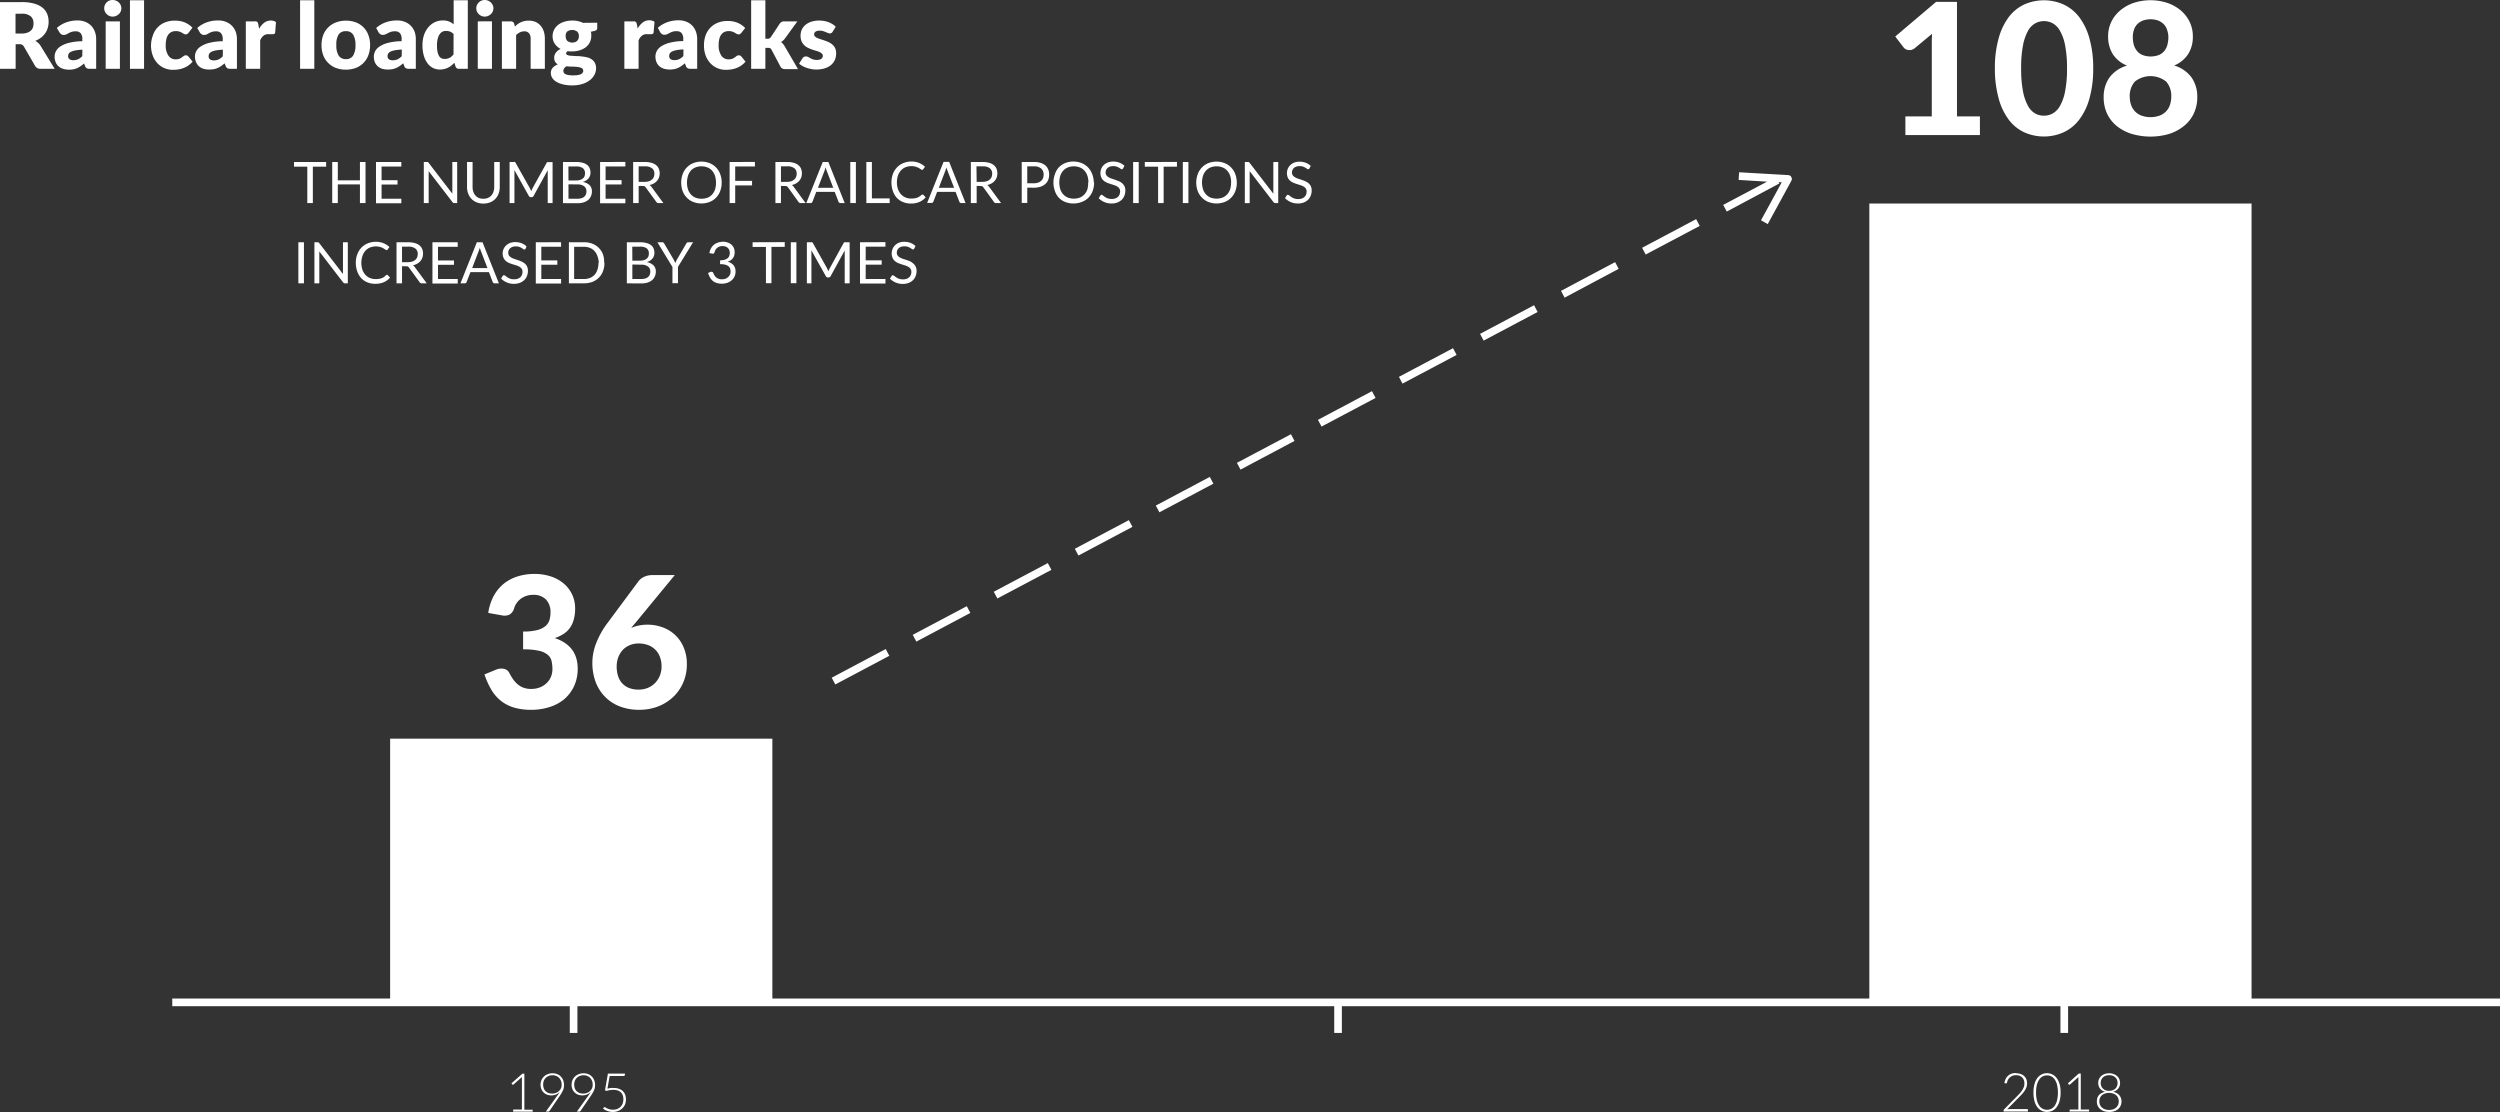 <svg xmlns="http://www.w3.org/2000/svg" width="654.07" viewBox="0 0 654.07 290.96">
	<rect x="0" y="0" width="654.07" height="290.96" fill="#333333" stroke="none"/>
	<path fill="#fff" d="M134.27,290.29h2.27v-8.5l-2.18,1.94a.24.24,0,0,1-.2.06.28.28,0,0,1-.15-.08l-.2-.28,2.86-2.53h.52v9.43h2.17v.52h-5.11Zm13.08-7.65a2.83,2.83,0,0,0-1.56-1.62,3.5,3.5,0,0,0-2.47,0,3.05,3.05,0,0,0-1,.62,2.85,2.85,0,0,0-.66.95,3,3,0,0,0-.24,1.18,3.09,3.09,0,0,0,.21,1.16,2.59,2.59,0,0,0,1.48,1.46,3.24,3.24,0,0,0,2.37-.05,2.82,2.82,0,0,0,1-.71c-.1.17-.21.34-.33.52l-.4.57-2.94,4.1h.61a.39.39,0,0,0,.34-.16l2.6-3.81c.19-.28.36-.54.51-.79a5,5,0,0,0,.38-.72,2.9,2.9,0,0,0,.24-.7A3.68,3.68,0,0,0,147.35,282.64Zm-.41,1.13a2.31,2.31,0,0,1-.13.86,2.28,2.28,0,0,1-.49.74,2.24,2.24,0,0,1-.79.53,2.57,2.57,0,0,1-1.06.21,3.08,3.08,0,0,1-1-.16,2.34,2.34,0,0,1-.73-.47,2,2,0,0,1-.47-.74,2.83,2.83,0,0,1-.16-1,2.46,2.46,0,0,1,.18-1,2.4,2.4,0,0,1,.5-.75,2.33,2.33,0,0,1,.79-.49,2.46,2.46,0,0,1,1-.18,2.35,2.35,0,0,1,.94.18,2.1,2.1,0,0,1,.75.5,2.3,2.3,0,0,1,.49.77,2.46,2.46,0,0,1,.18,1Zm8.53-1.13a2.83,2.83,0,0,0-1.56-1.62,3.5,3.5,0,0,0-2.47,0,3.05,3.05,0,0,0-1,.62,2.85,2.85,0,0,0-.66.95,3,3,0,0,0-.24,1.18,3.09,3.09,0,0,0,.21,1.16,2.59,2.59,0,0,0,1.48,1.46,3.24,3.24,0,0,0,2.37-.05,2.73,2.73,0,0,0,1-.71c-.1.17-.21.34-.33.52l-.4.57-2.94,4.1h.61a.39.39,0,0,0,.34-.16l2.6-3.81c.19-.28.36-.54.51-.79a5,5,0,0,0,.38-.72,2.9,2.9,0,0,0,.24-.7A3.68,3.68,0,0,0,155.47,282.64Zm-.41,1.13a2.31,2.31,0,0,1-.13.86,2.28,2.28,0,0,1-.49.74,2.24,2.24,0,0,1-.79.53,2.57,2.57,0,0,1-1.06.21,3.08,3.08,0,0,1-1-.16,2.34,2.34,0,0,1-.73-.47,2,2,0,0,1-.47-.74,2.83,2.83,0,0,1-.16-1,2.46,2.46,0,0,1,.18-1,2.4,2.4,0,0,1,.5-.75,2.33,2.33,0,0,1,.79-.49,2.46,2.46,0,0,1,1-.18,2.35,2.35,0,0,1,.94.18,2.1,2.1,0,0,1,.75.5,2.3,2.3,0,0,1,.49.77,2.46,2.46,0,0,1,.18,1Zm8.43-2.58a.33.33,0,0,1-.09.23.41.41,0,0,1-.3.1h-3.59l-.59,3.3a8.74,8.74,0,0,1,.89-.17,7.16,7.16,0,0,1,.8,0,3.73,3.73,0,0,1,1.36.22,2.59,2.59,0,0,1,1,.62,2.33,2.33,0,0,1,.6.94,3.73,3.73,0,0,1-.07,2.59,3.09,3.09,0,0,1-.74,1,3.42,3.42,0,0,1-1.09.67,3.94,3.94,0,0,1-1.32.23,4.11,4.11,0,0,1-.78-.07,5.6,5.6,0,0,1-.7-.2,4.78,4.78,0,0,1-.61-.28,4.07,4.07,0,0,1-.48-.33l.2-.28a.2.2,0,0,1,.2-.1.52.52,0,0,1,.26.1,3.75,3.75,0,0,0,.44.24,4.88,4.88,0,0,0,.64.23,3.55,3.55,0,0,0,.86.1,3.25,3.25,0,0,0,1.07-.18,2.66,2.66,0,0,0,.86-.54,2.27,2.27,0,0,0,.57-.86,3.11,3.11,0,0,0,.21-1.17,2.83,2.83,0,0,0-.16-1,2.11,2.11,0,0,0-.47-.77,2.18,2.18,0,0,0-.81-.49,3.17,3.17,0,0,0-1.14-.18,6.07,6.07,0,0,0-.85.06,6.17,6.17,0,0,0-.95.2l-.43-.13.77-4.39h4.46Zm364-.4a3.59,3.59,0,0,1,1.08.17,2.24,2.24,0,0,1,.91.49,2.19,2.19,0,0,1,.63.84,2.78,2.78,0,0,1,.23,1.17,3.09,3.09,0,0,1-.17,1,4.21,4.21,0,0,1-.47.92,6.94,6.94,0,0,1-.68.86l-.81.85-3.1,3.16a2.33,2.33,0,0,1,.46-.08h4.76a.2.2,0,0,1,.18.06.28.28,0,0,1,.06.18v.39H524.2v-.24a.43.43,0,0,1,0-.16.64.64,0,0,1,.1-.13l3.38-3.43c.28-.28.54-.56.78-.82a7.9,7.9,0,0,0,.62-.81,4.27,4.27,0,0,0,.41-.83,2.8,2.8,0,0,0,.15-.91,2.37,2.37,0,0,0-.19-1,1.76,1.76,0,0,0-.48-.66,1.94,1.94,0,0,0-.7-.39,2.92,2.92,0,0,0-.83-.12,2.54,2.54,0,0,0-.86.14,2.44,2.44,0,0,0-.7.4,2.27,2.27,0,0,0-.5.61,2.38,2.38,0,0,0-.28.77.39.39,0,0,1-.13.21.41.41,0,0,1-.22,0l-.34-.06a3.38,3.38,0,0,1,.35-1.13,2.79,2.79,0,0,1,.65-.84,2.75,2.75,0,0,1,.93-.52,3.55,3.55,0,0,1,1.17-.14Zm11.34,2.81a4.84,4.84,0,0,0-.77-1.58,3.15,3.15,0,0,0-3.89-.93,3.28,3.28,0,0,0-1.13.93,4.82,4.82,0,0,0-.76,1.58,8.51,8.51,0,0,0-.27,2.25,8.63,8.63,0,0,0,.27,2.26,4.86,4.86,0,0,0,.76,1.57,3.19,3.19,0,0,0,1.13.93,3.32,3.32,0,0,0,2.76,0,2.92,2.92,0,0,0,1.13-.93,4.89,4.89,0,0,0,.77-1.57,8.24,8.24,0,0,0,.28-2.26A8.12,8.12,0,0,0,538.85,283.6Zm-.66,4.31a4.48,4.48,0,0,1-.61,1.4,2.57,2.57,0,0,1-.91.79,2.6,2.6,0,0,1-1.1.25,2.56,2.56,0,0,1-1.09-.25,2.48,2.48,0,0,1-.91-.79,4.53,4.53,0,0,1-.63-1.4,8.45,8.45,0,0,1-.23-2.06,8.35,8.35,0,0,1,.23-2.06,4.38,4.38,0,0,1,.63-1.39,2.34,2.34,0,0,1,.91-.8,2.42,2.42,0,0,1,1.09-.25,2.46,2.46,0,0,1,1.1.25,2.5,2.5,0,0,1,.91.8,4.33,4.33,0,0,1,.61,1.39,9,9,0,0,1,0,4.12Zm3.32,2.38h2.27v-8.5l-2.18,1.94a.24.24,0,0,1-.2.06.28.28,0,0,1-.15-.08l-.21-.28,2.85-2.57h.52v9.43h2.17v.52h-5.11Zm13.38-3.06a2.21,2.21,0,0,0-.45-.75,2.32,2.32,0,0,0-.69-.52,4,4,0,0,0-.87-.32,2.78,2.78,0,0,0,.77-.34,2,2,0,0,0,.57-.52,2.32,2.32,0,0,0,.35-.66,2.59,2.59,0,0,0-.08-1.78,2.17,2.17,0,0,0-.57-.8A2.71,2.71,0,0,0,553,281a3.19,3.19,0,0,0-1.18-.2,3.29,3.29,0,0,0-1.2.2,2.67,2.67,0,0,0-.9.54,2.39,2.39,0,0,0-.57.8,2.59,2.59,0,0,0-.08,1.78,2.32,2.32,0,0,0,.35.66,2.14,2.14,0,0,0,.56.52,2.78,2.78,0,0,0,.77.34,4,4,0,0,0-.87.32,2.47,2.47,0,0,0-.68.48,2.21,2.21,0,0,0-.45.75,2.82,2.82,0,0,0-.15,1,2.6,2.6,0,0,0,.23,1.13,2.34,2.34,0,0,0,.67.86,3.15,3.15,0,0,0,1,.55,4.47,4.47,0,0,0,1.31.19v0a4.28,4.28,0,0,0,1.33-.19,3,3,0,0,0,1-.55,2.51,2.51,0,0,0,.66-.86,2.61,2.61,0,0,0,.24-1.13A2.83,2.83,0,0,0,554.89,287.23Zm-4.73-2.47a1.92,1.92,0,0,1-.41-.67,2.54,2.54,0,0,1-.13-.77,2.13,2.13,0,0,1,.15-.79,1.85,1.85,0,0,1,.43-.64,2,2,0,0,1,.7-.43,2.51,2.51,0,0,1,.94-.15,2.45,2.45,0,0,1,.93.15,1.91,1.91,0,0,1,.69.43,1.72,1.72,0,0,1,.43.64,2.13,2.13,0,0,1,.15.79,2.27,2.27,0,0,1-.13.77,1.76,1.76,0,0,1-.4.67,2.14,2.14,0,0,1-.69.46,2.63,2.63,0,0,1-1,.17,2.68,2.68,0,0,1-1-.17A2.14,2.14,0,0,1,550.16,284.76Zm4,4.33a2.06,2.06,0,0,1-.52.69,2.18,2.18,0,0,1-.8.45,3.08,3.08,0,0,1-1,.16,3.23,3.23,0,0,1-1.07-.16,2.18,2.18,0,0,1-.8-.45,2.06,2.06,0,0,1-.52-.69,2.38,2.38,0,0,1-.18-.91,2.22,2.22,0,0,1,.24-1.08,2.06,2.06,0,0,1,.61-.7,2.5,2.5,0,0,1,.82-.36,3.19,3.19,0,0,1,.87-.11,3.12,3.12,0,0,1,.86.11,2.31,2.31,0,0,1,.82.36,2.06,2.06,0,0,1,.61.7,2.22,2.22,0,0,1,.24,1.08A2.38,2.38,0,0,1,554.14,289.09ZM14.3,18H10.63a1.55,1.55,0,0,1-1.46-.77L6.26,12.19a1.36,1.36,0,0,0-.45-.47,1.43,1.43,0,0,0-.72-.15h-1V18H0V.55H5.69A11.65,11.65,0,0,1,8.92.94,6.08,6.08,0,0,1,11.11,2a4.16,4.16,0,0,1,1.23,1.64,5.56,5.56,0,0,1,.38,2.07,5.57,5.57,0,0,1-.23,1.6,4.76,4.76,0,0,1-.67,1.4,5.2,5.2,0,0,1-1.1,1.15,6.18,6.18,0,0,1-1.5.83,3.26,3.26,0,0,1,.74.51,3.36,3.36,0,0,1,.62.72ZM5.69,8.77A4.19,4.19,0,0,0,7.1,8.56a2.5,2.5,0,0,0,1-.58,2.2,2.2,0,0,0,.54-.87A3.38,3.38,0,0,0,8.76,6,2.25,2.25,0,0,0,8,4.24a3.44,3.44,0,0,0-2.32-.65H4.06V8.77Zm9.18-1.45a7.49,7.49,0,0,1,2.5-1.48,8.66,8.66,0,0,1,2.95-.49,5.25,5.25,0,0,1,2,.37,4.29,4.29,0,0,1,2.5,2.57,5.47,5.47,0,0,1,.34,2V18H23.48a1.65,1.65,0,0,1-.79-.15,1.06,1.06,0,0,1-.45-.6L22,16.61q-.46.39-.9.69a5.67,5.67,0,0,1-.89.51,4.59,4.59,0,0,1-1,.32,6.66,6.66,0,0,1-1.15.1A5.32,5.32,0,0,1,16.49,18a3.15,3.15,0,0,1-1.18-.66,2.73,2.73,0,0,1-.75-1.07,3.79,3.79,0,0,1-.27-1.48,3,3,0,0,1,.34-1.37,3.33,3.33,0,0,1,1.16-1.26A7.54,7.54,0,0,1,18,11.22a14.73,14.73,0,0,1,3.54-.43v-.53a2.29,2.29,0,0,0-.45-1.58,1.65,1.65,0,0,0-1.27-.48,3.29,3.29,0,0,0-1.08.14,5.28,5.28,0,0,0-.75.32L17.36,9a1.81,1.81,0,0,1-.74.14A1.06,1.06,0,0,1,16,8.94a1.71,1.71,0,0,1-.43-.46ZM21.56,13a12.92,12.92,0,0,0-1.83.19,4.8,4.8,0,0,0-1.14.36A1.34,1.34,0,0,0,18,14a1.13,1.13,0,0,0-.17.6,1,1,0,0,0,.35.89,1.7,1.7,0,0,0,1,.26,3.08,3.08,0,0,0,1.26-.25,3.71,3.71,0,0,0,1.09-.82ZM31.75,2.18a2,2,0,0,1-.18.84,2.08,2.08,0,0,1-.49.68,2.41,2.41,0,0,1-.73.47,2.16,2.16,0,0,1-.88.17,2,2,0,0,1-.85-.17,2.27,2.27,0,0,1-.7-.47A1.91,1.91,0,0,1,27.44,3a2,2,0,0,1-.18-.84,2.06,2.06,0,0,1,.18-.85,2,2,0,0,1,.48-.69,2.1,2.1,0,0,1,.7-.47A2.19,2.19,0,0,1,29.47,0a2.34,2.34,0,0,1,.88.17,2.26,2.26,0,0,1,1.22,1.16A2.06,2.06,0,0,1,31.75,2.18Zm-.38,3.41V18H27.65V5.59ZM37.69.07V18H34V.07ZM49.35,8.54a1.69,1.69,0,0,1-.32.33.7.7,0,0,1-.44.12,1,1,0,0,1-.5-.13l-.5-.3a3.61,3.61,0,0,0-.65-.29A2.68,2.68,0,0,0,46,8.14a2.54,2.54,0,0,0-1.18.25,2.11,2.11,0,0,0-.82.72,3.12,3.12,0,0,0-.48,1.14,6.59,6.59,0,0,0-.16,1.53,4.65,4.65,0,0,0,.69,2.75,2.21,2.21,0,0,0,1.9,1,2.65,2.65,0,0,0,1-.16,3.47,3.47,0,0,0,.64-.36c.17-.13.34-.25.48-.37a.93.93,0,0,1,.56-.16.75.75,0,0,1,.67.32l1.09,1.33a6.07,6.07,0,0,1-1.22,1.08,5.81,5.81,0,0,1-1.3.64,6.4,6.4,0,0,1-1.34.33,9.69,9.69,0,0,1-1.3.09,5.76,5.76,0,0,1-2.18-.43,5.45,5.45,0,0,1-1.83-1.26,5.94,5.94,0,0,1-1.24-2,7.53,7.53,0,0,1-.47-2.74A7.64,7.64,0,0,1,40,9.27,5.42,5.42,0,0,1,43.1,5.89a6.75,6.75,0,0,1,2.68-.49,6.62,6.62,0,0,1,2.57.47,6.17,6.17,0,0,1,2,1.37Zm2.26-1.22a7.59,7.59,0,0,1,2.5-1.48,8.66,8.66,0,0,1,3-.49,5.25,5.25,0,0,1,2,.37,4.24,4.24,0,0,1,1.54,1,4.32,4.32,0,0,1,1,1.55,5.47,5.47,0,0,1,.34,2V18h-1.7a1.7,1.7,0,0,1-.8-.15,1.06,1.06,0,0,1-.45-.6l-.27-.68q-.47.39-.9.69a5.25,5.25,0,0,1-.89.51,4.5,4.5,0,0,1-1,.32,6.87,6.87,0,0,1-1.16.1A5.32,5.32,0,0,1,53.23,18a3.23,3.23,0,0,1-1.18-.66,2.84,2.84,0,0,1-.75-1.07A3.8,3.8,0,0,1,51,14.8a3.17,3.17,0,0,1,.33-1.37,3.29,3.29,0,0,1,1.17-1.26,7.42,7.42,0,0,1,2.23-.95,14.6,14.6,0,0,1,3.54-.43v-.53a2.29,2.29,0,0,0-.45-1.58,1.67,1.67,0,0,0-1.28-.48,3.29,3.29,0,0,0-1.08.14,5.28,5.28,0,0,0-.75.32L54.11,9a1.89,1.89,0,0,1-.75.14,1.08,1.08,0,0,1-.65-.19,1.88,1.88,0,0,1-.43-.46ZM58.31,13a12.92,12.92,0,0,0-1.84.19,4.8,4.8,0,0,0-1.14.36,1.4,1.4,0,0,0-.58.5,1.12,1.12,0,0,0-.16.6,1,1,0,0,0,.35.89,1.7,1.7,0,0,0,1,.26,3,3,0,0,0,1.25-.25,3.74,3.74,0,0,0,1.1-.82Zm9.48-5.46a5.12,5.12,0,0,1,1.32-1.58,2.73,2.73,0,0,1,1.72-.58,2.19,2.19,0,0,1,1.37.4L72,8.48a.52.52,0,0,1-.2.36.58.58,0,0,1-.37.1h-.26l-.32,0-.34,0-.32,0a1.88,1.88,0,0,0-1.3.44,3.14,3.14,0,0,0-.82,1.2V18H64.31V5.59h2.2a2,2,0,0,1,.47,0,.81.81,0,0,1,.31.15.66.66,0,0,1,.19.27,2.64,2.64,0,0,1,.11.41ZM82.23.07V18H78.51V.07ZM90.49,5.4a7.35,7.35,0,0,1,2.58.44,5.57,5.57,0,0,1,3.29,3.29,7.15,7.15,0,0,1,.47,2.65,7.37,7.37,0,0,1-.47,2.69,5.6,5.6,0,0,1-3.29,3.31,7.68,7.68,0,0,1-5.18,0,5.69,5.69,0,0,1-2-1.29,5.6,5.6,0,0,1-1.31-2,7.37,7.37,0,0,1-.46-2.69,7.15,7.15,0,0,1,.46-2.65,5.56,5.56,0,0,1,1.31-2,5.67,5.67,0,0,1,2-1.28A7.43,7.43,0,0,1,90.49,5.4Zm0,10.07a2.09,2.09,0,0,0,1.89-.91A5,5,0,0,0,93,11.81a5,5,0,0,0-.61-2.75,2.11,2.11,0,0,0-1.89-.9,2.17,2.17,0,0,0-1.93.9A4.94,4.94,0,0,0,88,11.81a4.94,4.94,0,0,0,.61,2.75A2.15,2.15,0,0,0,90.49,15.47Zm7.93-8.15a7.59,7.59,0,0,1,2.5-1.48,8.66,8.66,0,0,1,3-.49,5.25,5.25,0,0,1,2,.37,4.24,4.24,0,0,1,1.54,1,4.48,4.48,0,0,1,1,1.55,5.7,5.7,0,0,1,.33,2V18H107a1.7,1.7,0,0,1-.8-.15,1.06,1.06,0,0,1-.45-.6l-.26-.68q-.48.39-.9.69a5.76,5.76,0,0,1-.9.51,4.5,4.5,0,0,1-1,.32,6.87,6.87,0,0,1-1.16.1A5.37,5.37,0,0,1,100,18a3.23,3.23,0,0,1-1.18-.66,3,3,0,0,1-.75-1.07,3.8,3.8,0,0,1-.26-1.48,3.17,3.17,0,0,1,.33-1.37,3.37,3.37,0,0,1,1.17-1.26,7.42,7.42,0,0,1,2.23-.95,14.6,14.6,0,0,1,3.54-.43v-.53a2.29,2.29,0,0,0-.45-1.58,1.67,1.67,0,0,0-1.28-.48,3.29,3.29,0,0,0-1.08.14,5.28,5.28,0,0,0-.75.32l-.64.33a1.89,1.89,0,0,1-.75.14,1,1,0,0,1-.64-.19,1.75,1.75,0,0,1-.44-.46Zm6.7,5.65a12.92,12.92,0,0,0-1.84.19,4.8,4.8,0,0,0-1.14.36,1.4,1.4,0,0,0-.58.5,1.12,1.12,0,0,0-.16.6,1,1,0,0,0,.35.89,1.7,1.7,0,0,0,1,.26,3.08,3.08,0,0,0,1.26-.25,3.84,3.84,0,0,0,1.09-.82ZM122.39.07V18h-2.31a.87.87,0,0,1-.91-.63l-.29-.95a6.52,6.52,0,0,1-.78.72,4.24,4.24,0,0,1-.88.56,4.41,4.41,0,0,1-1,.36,4.91,4.91,0,0,1-1.18.13,3.92,3.92,0,0,1-1.8-.43,4.24,4.24,0,0,1-1.43-1.25,6.39,6.39,0,0,1-.94-2,9.65,9.65,0,0,1-.34-2.69,8.32,8.32,0,0,1,.38-2.59A6.32,6.32,0,0,1,112,7.21a5.05,5.05,0,0,1,1.68-1.37,4.9,4.9,0,0,1,2.17-.49,4.16,4.16,0,0,1,1.64.28,4.37,4.37,0,0,1,1.2.74V.07Zm-3.72,8.86a2.46,2.46,0,0,0-.92-.66,2.94,2.94,0,0,0-1-.18,2.31,2.31,0,0,0-1,.2A2.11,2.11,0,0,0,115,9a3.52,3.52,0,0,0-.49,1.17,7.27,7.27,0,0,0-.18,1.74,7.81,7.81,0,0,0,.14,1.65,3.61,3.61,0,0,0,.4,1.09,1.58,1.58,0,0,0,.62.59,1.77,1.77,0,0,0,.8.18,2.8,2.8,0,0,0,.74-.08,2.46,2.46,0,0,0,.61-.22,2.55,2.55,0,0,0,.52-.36,6,6,0,0,0,.49-.51Zm10.42-6.75a2,2,0,0,1-.18.84,2.08,2.08,0,0,1-.49.68,2.49,2.49,0,0,1-.72.47,2.21,2.21,0,0,1-.89.17,2.05,2.05,0,0,1-.85-.17,2.39,2.39,0,0,1-.7-.47,2.2,2.2,0,0,1-.48-.68,2,2,0,0,1-.17-.84,2.05,2.05,0,0,1,.17-.85,2.38,2.38,0,0,1,.48-.69A2.18,2.18,0,0,1,126.81,0a2.39,2.39,0,0,1,.89.17,2.3,2.3,0,0,1,.72.47,2.23,2.23,0,0,1,.49.69A2.06,2.06,0,0,1,129.09,2.18Zm-.38,3.41V18H125V5.59Zm6,1.35a7.26,7.26,0,0,1,.74-.63,4.51,4.51,0,0,1,.82-.48,4.61,4.61,0,0,1,.95-.32,5.49,5.49,0,0,1,1.11-.11,4.49,4.49,0,0,1,1.81.35,3.83,3.83,0,0,1,1.32,1,4.35,4.35,0,0,1,.82,1.5,6.35,6.35,0,0,1,.27,1.89V18h-3.72V10.13a2.17,2.17,0,0,0-.42-1.42,1.5,1.5,0,0,0-1.23-.51,2.65,2.65,0,0,0-1.15.25,5.06,5.06,0,0,0-1,.71V18h-3.72V5.59h2.31a.87.87,0,0,1,.91.63Zm21.54-1V7.33a.66.66,0,0,1-.18.49,1.12,1.12,0,0,1-.59.28l-.9.2a5.17,5.17,0,0,1,.11.54,3.69,3.69,0,0,1,0,.58,3.59,3.59,0,0,1-.39,1.68,3.81,3.81,0,0,1-1.06,1.27,5.28,5.28,0,0,1-1.61.8,6.63,6.63,0,0,1-2,.28,5.15,5.15,0,0,1-.56,0l-.54-.06c-.27.17-.41.35-.41.56a.46.46,0,0,0,.34.45,3,3,0,0,0,.89.19c.36,0,.78.06,1.25.08s1,0,1.43.08a11.36,11.36,0,0,1,1.44.22,3.87,3.87,0,0,1,1.25.51,2.56,2.56,0,0,1,.89.93,3,3,0,0,1,.34,1.48,3.59,3.59,0,0,1-.41,1.64,4.25,4.25,0,0,1-1.2,1.43,6.17,6.17,0,0,1-1.95,1,8.45,8.45,0,0,1-2.64.38,9.84,9.84,0,0,1-2.52-.28,6,6,0,0,1-1.77-.72,3.09,3.09,0,0,1-1-1,2.37,2.37,0,0,1-.34-1.22,2,2,0,0,1,.48-1.38,3.31,3.31,0,0,1,1.34-.89,2.22,2.22,0,0,1-.72-.71A2.18,2.18,0,0,1,145,15a1.81,1.81,0,0,1,.1-.58,2.11,2.11,0,0,1,.3-.6,3.84,3.84,0,0,1,.52-.56,3.41,3.41,0,0,1,.75-.46,4.18,4.18,0,0,1-1.54-1.37,3.5,3.5,0,0,1-.56-2A3.63,3.63,0,0,1,145,7.73a3.91,3.91,0,0,1,1.09-1.27,5.06,5.06,0,0,1,1.63-.8,6.9,6.9,0,0,1,2-.28,6.28,6.28,0,0,1,2.81.6Zm-3.68,12.51a.67.67,0,0,0-.39-.64,3.26,3.26,0,0,0-1-.28,12,12,0,0,0-1.43-.1q-.78,0-1.56-.09a2.42,2.42,0,0,0-.57.53,1.08,1.08,0,0,0-.22.67,1,1,0,0,0,.11.48,1,1,0,0,0,.4.37,2.78,2.78,0,0,0,.78.24,6.88,6.88,0,0,0,1.23.09,8,8,0,0,0,1.32-.09,2.81,2.81,0,0,0,.82-.27,1,1,0,0,0,.42-.4A1.07,1.07,0,0,0,152.61,18.49Zm-2.88-7.33a1.7,1.7,0,0,0,1.34-.46,1.72,1.72,0,0,0,.42-1.2,1.61,1.61,0,0,0-.42-1.18,2.25,2.25,0,0,0-2.67,0A1.61,1.61,0,0,0,148,9.5a2.28,2.28,0,0,0,.1.66,1.51,1.51,0,0,0,.32.53A1.6,1.6,0,0,0,149,11,2.06,2.06,0,0,0,149.73,11.16Zm17.14-3.65a5.12,5.12,0,0,1,1.32-1.58,2.74,2.74,0,0,1,1.73-.58,2.16,2.16,0,0,1,1.36.4L171,8.48a.56.56,0,0,1-.19.36.63.63,0,0,1-.38.1h-.25l-.33,0-.34,0-.32,0a1.88,1.88,0,0,0-1.3.44,3.25,3.25,0,0,0-.82,1.2V18h-3.72V5.59h2.21a2,2,0,0,1,.46,0,.75.75,0,0,1,.31.15.58.58,0,0,1,.19.27,1.83,1.83,0,0,1,.12.41Zm5.28-.19a7.49,7.49,0,0,1,2.5-1.48,8.66,8.66,0,0,1,2.95-.49,5.25,5.25,0,0,1,2,.37,4.29,4.29,0,0,1,2.5,2.57,5.47,5.47,0,0,1,.34,2V18h-1.7a1.67,1.67,0,0,1-.8-.15,1.06,1.06,0,0,1-.45-.6l-.27-.68q-.47.39-.9.69a5.67,5.67,0,0,1-.89.51,4.68,4.68,0,0,1-1,.32,6.87,6.87,0,0,1-1.16.1,5.32,5.32,0,0,1-1.55-.22,3.23,3.23,0,0,1-1.18-.66,2.73,2.73,0,0,1-.75-1.07,3.79,3.79,0,0,1-.27-1.48,3.18,3.18,0,0,1,.34-1.37,3.33,3.33,0,0,1,1.16-1.26,7.49,7.49,0,0,1,2.24-.95,14.6,14.6,0,0,1,3.54-.43v-.53a2.35,2.35,0,0,0-.45-1.58,1.67,1.67,0,0,0-1.28-.48,3.29,3.29,0,0,0-1.08.14,5.28,5.28,0,0,0-.75.32l-.64.33a1.89,1.89,0,0,1-.75.14,1.08,1.08,0,0,1-.65-.19,1.71,1.71,0,0,1-.43-.46Zm6.7,5.65a12.92,12.92,0,0,0-1.84.19,4.8,4.8,0,0,0-1.14.36,1.4,1.4,0,0,0-.58.5,1.13,1.13,0,0,0-.17.6,1,1,0,0,0,.35.89,1.72,1.72,0,0,0,1,.26,3.08,3.08,0,0,0,1.26-.25,3.87,3.87,0,0,0,1.1-.82ZM194,8.54a1.71,1.71,0,0,1-.33.33.7.7,0,0,1-.44.12,1.06,1.06,0,0,1-.5-.13l-.5-.3a3.83,3.83,0,0,0-.64-.29,2.78,2.78,0,0,0-.93-.13,2.57,2.57,0,0,0-1.18.25,2.19,2.19,0,0,0-.82.72,3.12,3.12,0,0,0-.48,1.14,6.59,6.59,0,0,0-.16,1.53,4.65,4.65,0,0,0,.69,2.75,2.22,2.22,0,0,0,1.9,1,2.61,2.61,0,0,0,1-.16,3.17,3.17,0,0,0,.64-.36l.49-.37a.91.91,0,0,1,.56-.16.76.76,0,0,1,.67.32l1.08,1.33a6.31,6.31,0,0,1-1.21,1.08,6.1,6.1,0,0,1-1.31.64,6.47,6.47,0,0,1-1.33.33,10,10,0,0,1-1.31.09,5.76,5.76,0,0,1-2.18-.43,5.32,5.32,0,0,1-1.82-1.26,6,6,0,0,1-1.25-2,7.53,7.53,0,0,1-.46-2.74,7.63,7.63,0,0,1,.4-2.51,5.65,5.65,0,0,1,1.19-2,5.54,5.54,0,0,1,1.94-1.35,6.78,6.78,0,0,1,2.68-.49,6.58,6.58,0,0,1,2.57.47,6.07,6.07,0,0,1,2,1.37ZM200.24.07V10.14h.55a1.09,1.09,0,0,0,.53-.1,1.25,1.25,0,0,0,.36-.34L204,6.19a1.58,1.58,0,0,1,.49-.45,1.49,1.49,0,0,1,.71-.15h3.41L205.42,10a3.73,3.73,0,0,1-1.08,1,2.9,2.9,0,0,1,.51.48,5.78,5.78,0,0,1,.43.6l3.5,6h-3.36a1.74,1.74,0,0,1-.72-.14,1.17,1.17,0,0,1-.5-.49L201.85,13a.91.91,0,0,0-.35-.39,1.25,1.25,0,0,0-.54-.09h-.72V18h-3.72V.07Zm17.59,8.25a.94.94,0,0,1-.3.32.87.87,0,0,1-.42.1,1.31,1.31,0,0,1-.53-.12L216,8.38a6,6,0,0,0-.69-.25,2.87,2.87,0,0,0-.87-.11,1.87,1.87,0,0,0-1.09.27A.88.88,0,0,0,213,9a.76.76,0,0,0,.25.57,2.12,2.12,0,0,0,.65.4,7.67,7.67,0,0,0,.93.33l1.05.35a9.91,9.91,0,0,1,1.06.45,4,4,0,0,1,.92.64,2.81,2.81,0,0,1,.66.92,3.16,3.16,0,0,1,.24,1.29,4.34,4.34,0,0,1-.33,1.71,3.74,3.74,0,0,1-1,1.34,4.81,4.81,0,0,1-1.65.88,7.65,7.65,0,0,1-2.25.31,6.83,6.83,0,0,1-1.27-.12,8.57,8.57,0,0,1-1.23-.33,6.09,6.09,0,0,1-1.1-.48,4.85,4.85,0,0,1-.86-.61l.86-1.37a1.09,1.09,0,0,1,.37-.37,1,1,0,0,1,.57-.14,1.24,1.24,0,0,1,.58.14l.56.31a4.17,4.17,0,0,0,.7.32,3.24,3.24,0,0,0,1,.14,2.63,2.63,0,0,0,.74-.09,1.21,1.21,0,0,0,.48-.25,1,1,0,0,0,.26-.34.92.92,0,0,0,.08-.4A.79.79,0,0,0,215,14a2.34,2.34,0,0,0-.66-.42,9.07,9.07,0,0,0-.93-.32c-.35-.1-.7-.21-1.06-.34a8.94,8.94,0,0,1-1.06-.46,3.52,3.52,0,0,1-.93-.69,3.16,3.16,0,0,1-.66-1,3.73,3.73,0,0,1-.25-1.45,3.88,3.88,0,0,1,.3-1.51,3.5,3.5,0,0,1,.92-1.25,4.48,4.48,0,0,1,1.54-.86,6.64,6.64,0,0,1,2.16-.32,7,7,0,0,1,1.3.12,6.21,6.21,0,0,1,1.18.34,5.31,5.31,0,0,1,1,.51,4.68,4.68,0,0,1,.8.64ZM85.33,42.38v1.23H81.85v9.52H80.4V43.61H76.92V42.38Zm10.3,10.75H94.17V48.24H88.38v4.89H86.92V42.38h1.46v4.8h5.79v-4.8h1.46ZM105,42.38v1.19H99.83v3.57H104v1.14H99.83V52H105v1.18H98.37V42.38Zm6.79,0,.12,0,.1.08a.68.68,0,0,1,.12.12l6.21,8.09c0-.13,0-.25,0-.37s0-.24,0-.35V42.38h1.27V53.13h-.73a.58.58,0,0,1-.28-.06.7.7,0,0,1-.23-.2l-6.22-8.09c0,.12,0,.24,0,.36s0,.23,0,.33v7.66h-1.27V42.38h.74ZM126.47,52a3,3,0,0,0,1.2-.23,2.57,2.57,0,0,0,.89-.63,2.79,2.79,0,0,0,.55-1,3.69,3.69,0,0,0,.19-1.23V42.38h1.45v6.54a4.82,4.82,0,0,1-.3,1.72,4,4,0,0,1-.84,1.38,3.88,3.88,0,0,1-1.35.91,4.64,4.64,0,0,1-1.79.33,4.59,4.59,0,0,1-1.78-.33,3.88,3.88,0,0,1-1.35-.91,4.05,4.05,0,0,1-.85-1.38,4.82,4.82,0,0,1-.3-1.72V42.38h1.45v6.53a3.79,3.79,0,0,0,.19,1.24,2.7,2.7,0,0,0,.56,1,2.51,2.51,0,0,0,.89.64A3,3,0,0,0,126.47,52Zm12.35-2.35L139,50c.05-.14.11-.27.16-.4l.18-.38L143,42.63a.41.41,0,0,1,.2-.21,1.08,1.08,0,0,1,.3,0h1.07V53.13h-1.27V44.9l0-.37-3.69,6.72a.56.56,0,0,1-.52.34h-.21a.58.58,0,0,1-.53-.34l-3.76-6.74c0,.13,0,.25,0,.38s0,.24,0,.34v7.9h-1.27V42.38h1.07a1.08,1.08,0,0,1,.3,0,.45.45,0,0,1,.2.21l3.72,6.62C138.71,49.37,138.76,49.49,138.82,49.63Zm8.47,3.5V42.38h3.42a6.58,6.58,0,0,1,1.71.2,3.31,3.31,0,0,1,1.18.55,2.19,2.19,0,0,1,.68.89,3.05,3.05,0,0,1,.21,1.17,2.42,2.42,0,0,1-.12.76,2.3,2.3,0,0,1-.37.69,2.86,2.86,0,0,1-.63.56,3.47,3.47,0,0,1-.89.4,3.34,3.34,0,0,1,1.78.85,2.22,2.22,0,0,1,.6,1.62,3,3,0,0,1-.25,1.25,2.73,2.73,0,0,1-.73,1,3.55,3.55,0,0,1-1.19.63,5.31,5.31,0,0,1-1.61.22Zm1.44-5.93h1.92a3.75,3.75,0,0,0,1.07-.14,2,2,0,0,0,.75-.37,1.38,1.38,0,0,0,.44-.58,1.86,1.86,0,0,0,.14-.75,1.65,1.65,0,0,0-.57-1.39,2.92,2.92,0,0,0-1.77-.44h-2Zm0,1V52h2.33a3.41,3.41,0,0,0,1.07-.15,1.81,1.81,0,0,0,.74-.4,1.52,1.52,0,0,0,.42-.61,2.22,2.22,0,0,0,.14-.79,1.61,1.61,0,0,0-.59-1.31,2.8,2.8,0,0,0-1.78-.49Zm14.88-5.85v1.19h-5.17v3.57h4.18v1.14h-4.18V52h5.17v1.18H157V42.38Zm3.48,6.27v4.48h-1.44V42.38h3a6.61,6.61,0,0,1,1.77.21,3.4,3.4,0,0,1,1.22.6,2.35,2.35,0,0,1,.72.94,3.25,3.25,0,0,1,.23,1.23,3.12,3.12,0,0,1-.18,1.07,2.85,2.85,0,0,1-.52.89,3.25,3.25,0,0,1-.83.67,3.83,3.83,0,0,1-1.12.42,1.72,1.72,0,0,1,.48.45l3.14,4.27H172.3a.64.64,0,0,1-.59-.31L168.92,49a.7.7,0,0,0-.27-.25.91.91,0,0,0-.45-.08Zm0-1.06h1.53a3.8,3.8,0,0,0,1.12-.15,2.42,2.42,0,0,0,.81-.44,1.9,1.9,0,0,0,.49-.67,2.2,2.2,0,0,0,.16-.86,1.72,1.72,0,0,0-.63-1.45,3,3,0,0,0-1.89-.49h-1.59Zm21.72.17a6.09,6.09,0,0,1-.38,2.22,4.88,4.88,0,0,1-1.08,1.73,4.57,4.57,0,0,1-1.68,1.13,6,6,0,0,1-4.32,0,4.62,4.62,0,0,1-1.67-1.13A4.88,4.88,0,0,1,178.6,50a6.65,6.65,0,0,1,0-4.43,4.83,4.83,0,0,1,1.08-1.74,4.77,4.77,0,0,1,1.67-1.14,5.89,5.89,0,0,1,4.32,0,4.72,4.72,0,0,1,1.68,1.14,4.83,4.83,0,0,1,1.08,1.74A6.07,6.07,0,0,1,188.81,47.76Zm-1.49,0a5.5,5.5,0,0,0-.27-1.78,3.86,3.86,0,0,0-.76-1.33,3.27,3.27,0,0,0-1.2-.83,4.28,4.28,0,0,0-3.15,0,3.27,3.27,0,0,0-1.2.83A3.88,3.88,0,0,0,180,46a6,6,0,0,0,0,3.56,3.74,3.74,0,0,0,.77,1.32,3.3,3.3,0,0,0,1.2.84,4.57,4.57,0,0,0,3.15,0,3.3,3.3,0,0,0,1.2-.84,3.72,3.72,0,0,0,.76-1.32A5.5,5.5,0,0,0,187.32,47.76Zm10.19-5.38v1.19h-5.16v3.76h4.41v1.18h-4.41v4.62h-1.46V42.38Zm6.81,6.27v4.48h-1.45V42.38h3a6.53,6.53,0,0,1,1.76.21,3.4,3.4,0,0,1,1.22.6,2.27,2.27,0,0,1,.72.94,3.06,3.06,0,0,1,.23,1.23,3.12,3.12,0,0,1-.18,1.07,2.85,2.85,0,0,1-.52.89,3.25,3.25,0,0,1-.83.67,3.87,3.87,0,0,1-1.11.42,1.72,1.72,0,0,1,.48.45l3.13,4.27h-1.29a.62.62,0,0,1-.58-.31L206.15,49a.8.8,0,0,0-.28-.25.91.91,0,0,0-.45-.08Zm0-1.06h1.53a3.73,3.73,0,0,0,1.11-.15,2.42,2.42,0,0,0,.81-.44,1.79,1.79,0,0,0,.49-.67,2.2,2.2,0,0,0,.17-.86A1.72,1.72,0,0,0,207.8,44a3,3,0,0,0-1.89-.49h-1.59ZM221,53.13h-1.12a.47.47,0,0,1-.32-.1.55.55,0,0,1-.18-.24l-1-2.6h-4.82l-1,2.6a.56.56,0,0,1-.17.24.49.49,0,0,1-.32.1h-1.12l4.3-10.75h1.47Zm-7-4h4l-1.68-4.37c-.06-.13-.11-.28-.17-.45l-.16-.55c-.05.2-.1.38-.15.55a4.79,4.79,0,0,1-.16.46Zm9.92,4h-1.46V42.38h1.46Zm4.19-1.22h4.65v1.22h-6.1V42.38h1.45Zm13.3-1a.26.26,0,0,1,.21.1l.57.62a4.5,4.5,0,0,1-1.6,1.19,5.38,5.38,0,0,1-2.27.43,5.28,5.28,0,0,1-2.1-.4,4.75,4.75,0,0,1-1.62-1.12,5.21,5.21,0,0,1-1-1.74,6.82,6.82,0,0,1,0-4.46,5.33,5.33,0,0,1,1.08-1.74,4.78,4.78,0,0,1,1.66-1.12,5.51,5.51,0,0,1,2.14-.41A5,5,0,0,1,242,43.63l-.48.67a.34.34,0,0,1-.12.12.36.36,0,0,1-.19,0,.59.59,0,0,1-.33-.15c-.13-.09-.3-.2-.51-.32a4,4,0,0,0-.79-.33,3.84,3.84,0,0,0-1.16-.15,4,4,0,0,0-1.52.29,3.35,3.35,0,0,0-1.19.84,4,4,0,0,0-.78,1.33,5.5,5.5,0,0,0-.27,1.78,5.22,5.22,0,0,0,.28,1.79,4.21,4.21,0,0,0,.79,1.34,3.35,3.35,0,0,0,1.18.82,3.74,3.74,0,0,0,1.47.29,5.61,5.61,0,0,0,.86-.06,3,3,0,0,0,.71-.17,2.69,2.69,0,0,0,.61-.31,3.72,3.72,0,0,0,.56-.44A.42.42,0,0,1,241.37,50.91Zm11.21,2.22h-1.13a.45.45,0,0,1-.31-.1.55.55,0,0,1-.18-.24l-1-2.6h-4.82l-1,2.6A.51.51,0,0,1,244,53a.46.46,0,0,1-.31.1h-1.13l4.3-10.75h1.47Zm-7-4h4l-1.69-4.37c-.05-.13-.11-.28-.16-.45s-.11-.35-.16-.55c0,.2-.1.38-.16.55a3,3,0,0,1-.16.46Zm9.9-.49v4.48H254V42.38h3a6.48,6.48,0,0,1,1.76.21,3.37,3.37,0,0,1,1.23.6,2.45,2.45,0,0,1,.72.94,3.25,3.25,0,0,1,.23,1.23,3.12,3.12,0,0,1-.18,1.07,2.85,2.85,0,0,1-.52.89,3.44,3.44,0,0,1-.83.67,3.83,3.83,0,0,1-1.12.42,1.72,1.72,0,0,1,.48.45l3.14,4.27h-1.29a.64.64,0,0,1-.59-.31L257.27,49a.7.7,0,0,0-.27-.25.92.92,0,0,0-.46-.08Zm0-1.06H257a3.84,3.84,0,0,0,1.12-.15,2.42,2.42,0,0,0,.81-.44,1.9,1.9,0,0,0,.49-.67,2.2,2.2,0,0,0,.16-.86,1.72,1.72,0,0,0-.63-1.45,3,3,0,0,0-1.89-.49h-1.59Zm13.24,1.52v4h-1.45V42.38h3.18a5.87,5.87,0,0,1,1.77.24,3.47,3.47,0,0,1,1.25.67,2.79,2.79,0,0,1,.74,1.05,3.75,3.75,0,0,1,.24,1.37,3.65,3.65,0,0,1-.26,1.38,3,3,0,0,1-.77,1.07,3.69,3.69,0,0,1-1.25.7,5.37,5.37,0,0,1-1.72.25Zm0-1.15h1.73a3.28,3.28,0,0,0,1.09-.17,2.29,2.29,0,0,0,.81-.46,2,2,0,0,0,.49-.71,2.42,2.42,0,0,0,.16-.91,2.06,2.06,0,0,0-.63-1.6,2.76,2.76,0,0,0-1.92-.58h-1.73Zm17.49-.2a6.31,6.31,0,0,1-.38,2.22,5.18,5.18,0,0,1-1.08,1.73A4.75,4.75,0,0,1,283,52.84a6,6,0,0,1-4.32,0A4.62,4.62,0,0,1,277,51.71,4.88,4.88,0,0,1,276,50a6.49,6.49,0,0,1,0-4.43A4.83,4.83,0,0,1,277,43.81a4.77,4.77,0,0,1,1.67-1.14,5.89,5.89,0,0,1,4.32,0,4.91,4.91,0,0,1,1.68,1.14,5.13,5.13,0,0,1,1.08,1.74A6.29,6.29,0,0,1,286.17,47.76Zm-1.49,0a5.5,5.5,0,0,0-.27-1.78,3.88,3.88,0,0,0-.77-1.33,3.27,3.27,0,0,0-1.2-.83,4.26,4.26,0,0,0-3.14,0,3.27,3.27,0,0,0-1.2.83,3.72,3.72,0,0,0-.77,1.33,6,6,0,0,0,0,3.56,3.6,3.6,0,0,0,.77,1.32,3.3,3.3,0,0,0,1.2.84,4.54,4.54,0,0,0,3.14,0,3.3,3.3,0,0,0,1.2-.84,3.74,3.74,0,0,0,.77-1.32A5.5,5.5,0,0,0,284.68,47.76Zm9.07-3.7a.52.52,0,0,1-.15.17.31.31,0,0,1-.19.06.48.48,0,0,1-.3-.13c-.12-.08-.26-.18-.43-.28a3.39,3.39,0,0,0-.63-.28,2.51,2.51,0,0,0-.88-.13,2.83,2.83,0,0,0-.86.13,2,2,0,0,0-.62.36,1.52,1.52,0,0,0-.38.53,1.75,1.75,0,0,0-.13.65,1.22,1.22,0,0,0,.23.75,1.81,1.81,0,0,0,.58.51,4.23,4.23,0,0,0,.83.36l.94.32c.32.11.64.23.95.37a3.46,3.46,0,0,1,.82.52,2.51,2.51,0,0,1,.59.77,2.71,2.71,0,0,1,.22,1.13,3.6,3.6,0,0,1-.24,1.32,3.15,3.15,0,0,1-.7,1.08,3.47,3.47,0,0,1-1.14.72,4.21,4.21,0,0,1-1.52.26,4.56,4.56,0,0,1-1.91-.38,4.36,4.36,0,0,1-1.46-1l.42-.69a.5.5,0,0,1,.15-.14.31.31,0,0,1,.19-.06.46.46,0,0,1,.22.08l.28.2a4.28,4.28,0,0,0,.36.26,2.53,2.53,0,0,0,.46.27,3.69,3.69,0,0,0,.59.2,3.38,3.38,0,0,0,.74.07,2.71,2.71,0,0,0,.93-.14,2,2,0,0,0,.68-.4,1.69,1.69,0,0,0,.43-.62,2.07,2.07,0,0,0,.15-.8,1.33,1.33,0,0,0-.22-.8,1.82,1.82,0,0,0-.58-.52,4.23,4.23,0,0,0-.83-.36l-.94-.3a9.56,9.56,0,0,1-.94-.35,3,3,0,0,1-.83-.53,2.39,2.39,0,0,1-.58-.8,2.89,2.89,0,0,1-.22-1.2,2.77,2.77,0,0,1,.22-1.1,2.9,2.9,0,0,1,.64-.95,3.36,3.36,0,0,1,1.05-.66,3.87,3.87,0,0,1,1.42-.25,4.56,4.56,0,0,1,1.64.29,3.93,3.93,0,0,1,1.3.82Zm4.09,9.07h-1.46V42.38h1.46Zm10-10.75v1.23h-3.48v9.52h-1.45V43.61h-3.48V42.38Zm3,10.75h-1.46V42.38h1.46Zm12.67-5.37a6.31,6.31,0,0,1-.38,2.22,5,5,0,0,1-1.08,1.73,4.66,4.66,0,0,1-1.68,1.13,6,6,0,0,1-4.32,0,4.62,4.62,0,0,1-1.67-1.13A4.88,4.88,0,0,1,313.36,50a6.49,6.49,0,0,1,0-4.43,4.83,4.83,0,0,1,1.08-1.74,4.77,4.77,0,0,1,1.67-1.14,5.89,5.89,0,0,1,4.32,0,4.81,4.81,0,0,1,1.68,1.14,5,5,0,0,1,1.08,1.74A6.29,6.29,0,0,1,323.57,47.76Zm-1.49,0a5.5,5.5,0,0,0-.27-1.78,3.72,3.72,0,0,0-.77-1.33,3.27,3.27,0,0,0-1.2-.83,4.26,4.26,0,0,0-3.14,0,3.27,3.27,0,0,0-1.2.83,3.88,3.88,0,0,0-.77,1.33,6,6,0,0,0,0,3.56,3.74,3.74,0,0,0,.77,1.32,3.3,3.3,0,0,0,1.2.84,4.54,4.54,0,0,0,3.14,0,3.3,3.3,0,0,0,1.2-.84,3.6,3.6,0,0,0,.77-1.32A5.5,5.5,0,0,0,322.08,47.76Zm4.48-5.36a.35.35,0,0,1,.12,0l.11.08.11.12,6.22,8.09,0-.37c0-.13,0-.24,0-.35V42.38h1.28V53.13h-.73a.62.62,0,0,1-.29-.06.82.82,0,0,1-.23-.2l-6.22-8.09,0,.36v8h-1.27V42.38h.75Zm16,1.66a.43.43,0,0,1-.15.17.29.29,0,0,1-.19.06.53.53,0,0,1-.3-.13c-.11-.08-.26-.18-.43-.28a3.28,3.28,0,0,0-.62-.28,2.55,2.55,0,0,0-.88-.13,2.78,2.78,0,0,0-.86.13,1.78,1.78,0,0,0-.62.36,1.41,1.41,0,0,0-.38.53,1.57,1.57,0,0,0-.13.65,1.21,1.21,0,0,0,.22.75,1.85,1.85,0,0,0,.59.51,4.13,4.13,0,0,0,.82.36l.95.32c.32.11.63.23.94.37a3.52,3.52,0,0,1,.83.52,2.48,2.48,0,0,1,.58.77,2.56,2.56,0,0,1,.22,1.13,3.6,3.6,0,0,1-.24,1.32,3,3,0,0,1-.7,1.08,3.42,3.42,0,0,1-1.13.72,4.3,4.3,0,0,1-1.53.26,4.59,4.59,0,0,1-3.37-1.4l.42-.69a.5.5,0,0,1,.15-.14A.33.33,0,0,1,337,51a.42.42,0,0,1,.22.08l.28.2.36.26a2.63,2.63,0,0,0,.47.27,3.56,3.56,0,0,0,.58.2,3.42,3.42,0,0,0,.75.07,2.65,2.65,0,0,0,.92-.14,2,2,0,0,0,.69-.4,1.82,1.82,0,0,0,.43-.62,2.07,2.07,0,0,0,.15-.8,1.4,1.4,0,0,0-.22-.8,1.86,1.86,0,0,0-.59-.52,4.13,4.13,0,0,0-.82-.36l-.95-.3c-.32-.1-.63-.22-.94-.35a3.1,3.1,0,0,1-.83-.53,2.39,2.39,0,0,1-.58-.8,3.06,3.06,0,0,1-.22-1.2,3,3,0,0,1,.22-1.1,2.93,2.93,0,0,1,.65-.95,3.31,3.31,0,0,1,1-.66,3.91,3.91,0,0,1,1.42-.25,4.52,4.52,0,0,1,1.64.29,3.83,3.83,0,0,1,1.3.82ZM79.52,74.13H78.06V63.38h1.46ZM83.18,63.4l.12,0,.1.08a.68.68,0,0,1,.12.12l6.21,8.09c0-.13,0-.25,0-.37s0-.24,0-.35V63.38H91V74.13h-.73a.65.65,0,0,1-.29-.06.8.8,0,0,1-.22-.2l-6.22-8.09c0,.12,0,.24,0,.36s0,.23,0,.33v7.66H82.26V63.38H83Zm18.08,8.51a.26.26,0,0,1,.21.1l.58.62a4.59,4.59,0,0,1-1.6,1.19,5.43,5.43,0,0,1-2.28.43,5.28,5.28,0,0,1-2.1-.4,4.62,4.62,0,0,1-1.61-1.12,5.24,5.24,0,0,1-1-1.74,6.64,6.64,0,0,1-.37-2.23,6.18,6.18,0,0,1,.39-2.23,5.14,5.14,0,0,1,1.07-1.74,4.87,4.87,0,0,1,1.66-1.12,5.51,5.51,0,0,1,2.14-.41,5.33,5.33,0,0,1,2,.37,5.18,5.18,0,0,1,1.54,1l-.48.67a.43.43,0,0,1-.11.12.39.39,0,0,1-.2,0,.59.59,0,0,1-.33-.15c-.13-.09-.3-.2-.51-.32a4.15,4.15,0,0,0-.78-.33,4.33,4.33,0,0,0-2.69.14,3.44,3.44,0,0,0-1.19.84A3.79,3.79,0,0,0,94.82,67a5.73,5.73,0,0,0,0,3.57,3.87,3.87,0,0,0,.79,1.34,3.31,3.31,0,0,0,1.17.82,3.82,3.82,0,0,0,1.47.29,5.75,5.75,0,0,0,.87-.06,3.2,3.2,0,0,0,.71-.17,2.69,2.69,0,0,0,.61-.31A4.24,4.24,0,0,0,101,72,.42.42,0,0,1,101.26,71.91Zm3.92-2.26v4.48h-1.44V63.38h3a6.61,6.61,0,0,1,1.77.21,3.4,3.4,0,0,1,1.22.6,2.45,2.45,0,0,1,.72.94,3.25,3.25,0,0,1,.23,1.23,3.12,3.12,0,0,1-.18,1.07,2.85,2.85,0,0,1-.52.89,3.44,3.44,0,0,1-.83.67,3.83,3.83,0,0,1-1.12.42,1.72,1.72,0,0,1,.48.45l3.14,4.27h-1.29a.64.64,0,0,1-.59-.31L107,70a.7.7,0,0,0-.27-.25.91.91,0,0,0-.45-.08Zm0-1.06h1.53a3.84,3.84,0,0,0,1.12-.15,2.42,2.42,0,0,0,.81-.44,1.9,1.9,0,0,0,.49-.67,2.2,2.2,0,0,0,.16-.86,1.72,1.72,0,0,0-.63-1.45,3,3,0,0,0-1.89-.49h-1.59Zm14.57-5.21v1.19h-5.16v3.57h4.18v1.14h-4.18V73h5.17v1.18h-6.62V63.38Zm10.78,10.75h-1.12a.47.47,0,0,1-.32-.1.55.55,0,0,1-.18-.24l-1-2.6h-4.83l-1,2.6a.56.56,0,0,1-.17.24.49.49,0,0,1-.32.1h-1.12l4.29-10.75h1.48Zm-7-4h4l-1.68-4.37c-.06-.13-.11-.28-.17-.45l-.16-.55c0,.2-.1.38-.15.55a4.79,4.79,0,0,1-.16.46Zm14-5.08a.52.52,0,0,1-.15.17.31.31,0,0,1-.19.06.48.48,0,0,1-.3-.13c-.12-.08-.26-.18-.43-.28a3.28,3.28,0,0,0-.62-.28,2.59,2.59,0,0,0-.88-.13,2.73,2.73,0,0,0-.86.13,1.93,1.93,0,0,0-.63.36,1.66,1.66,0,0,0-.38.53,1.75,1.75,0,0,0-.12.65,1.21,1.21,0,0,0,.22.75,1.92,1.92,0,0,0,.58.51,4.51,4.51,0,0,0,.83.36l.94.32a9.85,9.85,0,0,1,.95.37,3.27,3.27,0,0,1,.82.52,2.36,2.36,0,0,1,.59.77,2.56,2.56,0,0,1,.22,1.13,3.6,3.6,0,0,1-.24,1.32,3,3,0,0,1-.7,1.08A3.53,3.53,0,0,1,136,74a4.3,4.3,0,0,1-1.53.26,4.48,4.48,0,0,1-1.9-.38,4.4,4.4,0,0,1-1.47-1l.42-.69a.5.5,0,0,1,.15-.14.33.33,0,0,1,.19-.06.46.46,0,0,1,.22.08l.28.2.36.26a2.93,2.93,0,0,0,.46.27,4.07,4.07,0,0,0,.59.2,3.42,3.42,0,0,0,.75.07,2.65,2.65,0,0,0,.92-.14,1.83,1.83,0,0,0,.68-.4,1.69,1.69,0,0,0,.43-.62,2.07,2.07,0,0,0,.15-.8,1.33,1.33,0,0,0-.22-.8,1.72,1.72,0,0,0-.58-.52,4.13,4.13,0,0,0-.82-.36l-1-.3c-.32-.1-.63-.22-.94-.35a3.1,3.1,0,0,1-.83-.53,2.39,2.39,0,0,1-.58-.8,2.89,2.89,0,0,1-.22-1.2,2.84,2.84,0,0,1,.87-2,3.31,3.31,0,0,1,1-.66,3.91,3.91,0,0,1,1.42-.25,4.52,4.52,0,0,1,1.64.29,3.93,3.93,0,0,1,1.3.82Zm9.26-1.68v1.19h-5.17v3.57h4.19v1.14h-4.19V73h5.18v1.18h-6.62V63.38Zm11.35,5.38a5.94,5.94,0,0,1-.38,2.2,4.71,4.71,0,0,1-1.08,1.69,4.81,4.81,0,0,1-1.67,1.1,6.07,6.07,0,0,1-2.17.38h-4V63.38h4a5.86,5.86,0,0,1,2.17.39,4.81,4.81,0,0,1,2.75,2.79A6,6,0,0,1,158.06,68.76Zm-1.49,0A5.39,5.39,0,0,0,156.3,67a3.72,3.72,0,0,0-.76-1.32,3.25,3.25,0,0,0-1.2-.82,4.19,4.19,0,0,0-1.58-.29h-2.55V73h2.55a4.19,4.19,0,0,0,1.58-.28,3.25,3.25,0,0,0,1.2-.82,3.72,3.72,0,0,0,.76-1.32A5.39,5.39,0,0,0,156.57,68.76ZM164,74.13V63.38h3.42a6.58,6.58,0,0,1,1.71.2,3.31,3.31,0,0,1,1.18.55A2.19,2.19,0,0,1,171,65a3.05,3.05,0,0,1,.21,1.17,2.42,2.42,0,0,1-.12.76,2.3,2.3,0,0,1-.37.69,2.86,2.86,0,0,1-.63.56,3.47,3.47,0,0,1-.89.4,3.34,3.34,0,0,1,1.78.85,2.22,2.22,0,0,1,.6,1.62,3,3,0,0,1-.25,1.25,2.73,2.73,0,0,1-.73,1,3.55,3.55,0,0,1-1.19.63,5.31,5.31,0,0,1-1.61.22Zm1.44-5.93h1.92a3.75,3.75,0,0,0,1.07-.14,2,2,0,0,0,.75-.37,1.38,1.38,0,0,0,.44-.58,1.86,1.86,0,0,0,.14-.75,1.65,1.65,0,0,0-.57-1.39,2.92,2.92,0,0,0-1.77-.44h-2Zm0,1V73h2.33a3.41,3.41,0,0,0,1.07-.15,1.81,1.81,0,0,0,.74-.4,1.52,1.52,0,0,0,.42-.61,2.22,2.22,0,0,0,.14-.79,1.61,1.61,0,0,0-.59-1.31,2.8,2.8,0,0,0-1.78-.49Zm11.94.62v4.28h-1.45V69.85L172,63.38h1.28a.45.45,0,0,1,.3.1.8.8,0,0,1,.2.24l2.46,4.18c.09.17.17.34.24.49a2.88,2.88,0,0,1,.19.45c.06-.15.12-.3.19-.45s.15-.32.24-.49l2.45-4.18a1,1,0,0,1,.19-.23.45.45,0,0,1,.31-.11h1.28Zm11.69-6.59a4,4,0,0,1,1.26.2,3,3,0,0,1,1,.55,2.43,2.43,0,0,1,.65.87A2.64,2.64,0,0,1,192.2,66a2.86,2.86,0,0,1-.13.91,2,2,0,0,1-.37.7,2.11,2.11,0,0,1-.59.52,3.14,3.14,0,0,1-.77.33,3,3,0,0,1,1.58.93,2.54,2.54,0,0,1,.52,1.64,3,3,0,0,1-.28,1.33,2.86,2.86,0,0,1-.77,1,3.39,3.39,0,0,1-1.13.64,4.22,4.22,0,0,1-1.39.22A4.57,4.57,0,0,1,187.4,74a3,3,0,0,1-1-.59,3.18,3.18,0,0,1-.69-.89,6.15,6.15,0,0,1-.46-1.11l.58-.24a.68.68,0,0,1,.44-.06.46.46,0,0,1,.31.25c.06.14.14.31.24.5a2.36,2.36,0,0,0,.4.57,2.09,2.09,0,0,0,.65.45,2.26,2.26,0,0,0,1,.19,2.53,2.53,0,0,0,1-.18A2.13,2.13,0,0,0,191,71.8a2,2,0,0,0,.14-.71,2.86,2.86,0,0,0-.11-.8,1.37,1.37,0,0,0-.42-.62,2.18,2.18,0,0,0-.85-.41,5.14,5.14,0,0,0-1.37-.15v-1a4.76,4.76,0,0,0,1.17-.15,2.43,2.43,0,0,0,.79-.39,1.48,1.48,0,0,0,.44-.59,2.11,2.11,0,0,0,.14-.77,2,2,0,0,0-.15-.81,1.47,1.47,0,0,0-.4-.57,1.77,1.77,0,0,0-.6-.34,2.68,2.68,0,0,0-.76-.11,2.27,2.27,0,0,0-.75.12,2,2,0,0,0-.62.34,2.11,2.11,0,0,0-.44.5,2.06,2.06,0,0,0-.26.65.64.64,0,0,1-.24.35.69.69,0,0,1-.42,0l-.7-.12A4,4,0,0,1,186,65a3.39,3.39,0,0,1,.76-.95,3.51,3.51,0,0,1,1.06-.58A4.15,4.15,0,0,1,189.07,63.26Zm16.24.12v1.23h-3.48v9.52h-1.44V64.61H196.9V63.38Zm3.05,10.75H206.9V63.38h1.46Zm8.2-3.5.17.39c.05-.14.1-.27.16-.4a2.64,2.64,0,0,1,.18-.38l3.64-6.61a.45.45,0,0,1,.2-.21,1.08,1.08,0,0,1,.3,0h1.08V74.13H221v-7.9c0-.1,0-.21,0-.33s0-.25,0-.37l-3.68,6.72a.58.58,0,0,1-.53.34h-.21a.56.56,0,0,1-.52-.34l-3.77-6.74c0,.13,0,.25,0,.38s0,.24,0,.34v7.9H211.1V63.38h1.08a1.08,1.08,0,0,1,.3,0,.51.51,0,0,1,.2.21l3.71,6.62A3.34,3.34,0,0,1,216.56,70.63Zm15.09-7.25v1.19h-5.16v3.57h4.18v1.14h-4.18V73h5.17v1.18H225V63.38Zm7.54,1.68a.36.36,0,0,1-.15.17.29.29,0,0,1-.19.06.53.53,0,0,1-.3-.13c-.11-.08-.26-.18-.43-.28a3.28,3.28,0,0,0-.62-.28,2.55,2.55,0,0,0-.88-.13,2.78,2.78,0,0,0-.86.13,1.78,1.78,0,0,0-.62.36,1.41,1.41,0,0,0-.38.53,1.57,1.57,0,0,0-.13.65,1.28,1.28,0,0,0,.22.75,1.85,1.85,0,0,0,.59.51,4.41,4.41,0,0,0,.82.36l1,.32c.32.11.63.23.94.37A3.52,3.52,0,0,1,239,69a2.34,2.34,0,0,1,.58.77,2.56,2.56,0,0,1,.22,1.13,3.6,3.6,0,0,1-.24,1.32,3,3,0,0,1-.7,1.08,3.32,3.32,0,0,1-1.13.72,4.3,4.3,0,0,1-1.53.26,4.51,4.51,0,0,1-1.9-.38,4.36,4.36,0,0,1-1.46-1l.42-.69a.62.62,0,0,1,.14-.14.33.33,0,0,1,.19-.06.42.42,0,0,1,.22.08l.29.2a4.28,4.28,0,0,0,.36.26,2.23,2.23,0,0,0,.46.27,3.69,3.69,0,0,0,.59.2,3.32,3.32,0,0,0,.74.07,2.65,2.65,0,0,0,.92-.14,2,2,0,0,0,.69-.4,1.82,1.82,0,0,0,.43-.62,2.07,2.07,0,0,0,.15-.8,1.4,1.4,0,0,0-.22-.8,1.82,1.82,0,0,0-.58-.52,4.23,4.23,0,0,0-.83-.36l-.94-.3c-.32-.1-.64-.22-.95-.35a3,3,0,0,1-.82-.53,2.26,2.26,0,0,1-.58-.8,2.89,2.89,0,0,1-.23-1.2,2.78,2.78,0,0,1,.23-1.1,2.75,2.75,0,0,1,.64-1,3.31,3.31,0,0,1,1-.66,3.91,3.91,0,0,1,1.42-.25,4.52,4.52,0,0,1,1.64.29,3.83,3.83,0,0,1,1.3.82Zm64.14,69-.94-1.76,14.13-7.5.94,1.77ZM260,154.82l.94,1.76,14.14-7.49-.94-1.77Zm-27.33,16.76-.94-1.77-14.13,7.5.94,1.76Zm49.47-26.24,14.14-7.5-.94-1.76-14.13,7.49Zm141.35-75-.93-1.76L408.4,76.1l.94,1.77ZM444.7,59.1l-.94-1.77-14.14,7.5.94,1.76Zm7.07-3.75L465.54,48l-.19-.35.8.05-5.42,9.93,1.76,1,6.17-11.31a1,1,0,0,0,0-1,1,1,0,0,0-.82-.51L455,45.07l-.13,2,7.44.46-11.47,6.08Zm-64.55,32,.94,1.76,14.13-7.49-.94-1.77Zm-27.33,16.76-.94-1.77-14.14,7.5.94,1.76Zm21.2-11.25-.94-1.76L366,98.59l.93,1.77Zm-56.54,30,14.13-7.5-.93-1.76-14.14,7.49Zm-84.81,45,14.13-7.5-.93-1.76-14.14,7.49Zm349.33,93.39v-208h-100v208h-287v-68h-100v68h-57v2h104v7h2v-7h198v7h2v-7h188v7h2v-7h113v-2ZM143.13,178.6a5.43,5.43,0,0,1-1.73,1.18,5.92,5.92,0,0,1-2.42.46,5.66,5.66,0,0,1-2-.31,4.92,4.92,0,0,1-1.52-.88,7,7,0,0,1-1.22-1.33,15.82,15.82,0,0,1-1-1.68,2,2,0,0,0-1.42-1.06,3.61,3.61,0,0,0-2.15.27l-2.93,1.2a21,21,0,0,0,1.85,4.07,10.61,10.61,0,0,0,2.53,2.89,10.23,10.23,0,0,0,3.42,1.73,16.18,16.18,0,0,0,4.49.57,15.51,15.51,0,0,0,4.59-.68,11.45,11.45,0,0,0,3.88-2,10.2,10.2,0,0,0,2.64-3.4,10.7,10.7,0,0,0,1-4.69q0-6-6-8a10.41,10.41,0,0,0,2.29-1.08,6.52,6.52,0,0,0,1.68-1.59,6.9,6.9,0,0,0,1-2.19,10.63,10.63,0,0,0,.36-2.92,8.42,8.42,0,0,0-.73-3.5,8.59,8.59,0,0,0-2.1-2.86,9.94,9.94,0,0,0-3.35-1.93,13.32,13.32,0,0,0-4.47-.71,14.47,14.47,0,0,0-4.38.64,11.12,11.12,0,0,0-3.62,1.9,10.72,10.72,0,0,0-2.64,3.2,13.49,13.49,0,0,0-1.44,4.46l3.48.62a3.26,3.26,0,0,0,2.09-.18,2.86,2.86,0,0,0,1.18-1.59,4.63,4.63,0,0,1,.67-1.42,5.08,5.08,0,0,1,1.09-1.13,5.2,5.2,0,0,1,1.44-.75,5.33,5.33,0,0,1,1.77-.28,4.55,4.55,0,0,1,3.37,1.2,4.73,4.73,0,0,1,1.19,3.48,6.18,6.18,0,0,1-.3,2,3.33,3.33,0,0,1-1.1,1.56,5.49,5.49,0,0,1-2.18,1,14.37,14.37,0,0,1-3.58.36v4.66a18,18,0,0,1,4.14.37,5.36,5.36,0,0,1,2.31,1.06,2.93,2.93,0,0,1,1,1.65,9.87,9.87,0,0,1,.22,2.17,5.27,5.27,0,0,1-.35,1.84A4.94,4.94,0,0,1,143.13,178.6Zm12.69-.22a14.2,14.2,0,0,1-.84-5,14.05,14.05,0,0,1,1-5.12,22.33,22.33,0,0,1,3-5.32L167.1,152a3.76,3.76,0,0,1,1.42-1.08,4.94,4.94,0,0,1,2.14-.46h5.88L166.21,163c-.38.43-.74.86-1.07,1.29a9.89,9.89,0,0,1,2-.63,11,11,0,0,1,2.29-.23,11.4,11.4,0,0,1,3.79.65,9.35,9.35,0,0,1,5.6,5.19,11,11,0,0,1,.88,4.6,11.8,11.8,0,0,1-.9,4.58,11.13,11.13,0,0,1-2.55,3.77,12.16,12.16,0,0,1-3.93,2.55,13.48,13.48,0,0,1-5.1.93,13.7,13.7,0,0,1-5.11-.9,10.76,10.76,0,0,1-3.84-2.53A11,11,0,0,1,155.82,178.38Zm5.52-4a8,8,0,0,0,.36,2.48,5.17,5.17,0,0,0,1.08,1.91,4.88,4.88,0,0,0,1.79,1.22,6.7,6.7,0,0,0,2.51.43,6.35,6.35,0,0,0,2.4-.45,5.82,5.82,0,0,0,1.9-1.27,6,6,0,0,0,1.24-1.91,6.13,6.13,0,0,0,.46-2.39,6.86,6.86,0,0,0-.43-2.54,5.2,5.2,0,0,0-3.12-3.1,7.08,7.08,0,0,0-2.45-.41,5.83,5.83,0,0,0-2.33.45,5.22,5.22,0,0,0-1.81,1.24,6,6,0,0,0-1.18,1.91,7,7,0,0,0-.42,2.39ZM498.43,12.78a2.06,2.06,0,0,0,.72.29,2.48,2.48,0,0,0,.86,0,2.58,2.58,0,0,0,.94-.46l4.53-3.77c-.05.9-.07,1.75-.07,2.57V30.46H498.5v4.87H518V30.46h-6V.48h-5.45l-10.7,9.07L498,12.36A2.14,2.14,0,0,0,498.43,12.78Zm24.49,13a28.64,28.64,0,0,1-1-7.92,28.45,28.45,0,0,1,1-7.9,16.67,16.67,0,0,1,2.67-5.55,10.83,10.83,0,0,1,4.06-3.26,12.64,12.64,0,0,1,10.19,0,10.93,10.93,0,0,1,4.09,3.26A16.4,16.4,0,0,1,546.64,10a28.08,28.08,0,0,1,1,7.9,28.26,28.26,0,0,1-1,7.92,16.26,16.26,0,0,1-2.71,5.56,10.93,10.93,0,0,1-4.09,3.26,12.64,12.64,0,0,1-10.19,0,10.83,10.83,0,0,1-4.06-3.26,16.53,16.53,0,0,1-2.67-5.56Zm5.87-7.92a30.65,30.65,0,0,0,.5,6.12,12.83,12.83,0,0,0,1.33,3.8,5,5,0,0,0,1.9,1.94,4.77,4.77,0,0,0,2.22.55,4.85,4.85,0,0,0,2.24-.55,5,5,0,0,0,1.93-1.94,12.26,12.26,0,0,0,1.36-3.8,30,30,0,0,0,.52-6.12,30.37,30.37,0,0,0-.52-6.09A12.09,12.09,0,0,0,538.91,8,4.92,4.92,0,0,0,537,6.07a4.85,4.85,0,0,0-2.24-.55,4.77,4.77,0,0,0-2.22.55A5,5,0,0,0,530.62,8a12.67,12.67,0,0,0-1.33,3.79,30.49,30.49,0,0,0-.5,6.11Zm27.64-.72a8,8,0,0,1-3.68-3,8.65,8.65,0,0,1-1.21-4.63,8.59,8.59,0,0,1,.81-3.73,8.89,8.89,0,0,1,2.3-3,11,11,0,0,1,3.51-2,14.2,14.2,0,0,1,8.93,0,10.89,10.89,0,0,1,3.52,2,9,9,0,0,1,2.29,3,8.59,8.59,0,0,1,.81,3.73,8.46,8.46,0,0,1-1.22,4.63,8,8,0,0,1-3.67,3,8.69,8.69,0,0,1,4.59,3.18,8.79,8.79,0,0,1,1.46,5.1,10,10,0,0,1-.89,4.23,9.29,9.29,0,0,1-2.5,3.23A11.84,11.84,0,0,1,567.62,35a17.37,17.37,0,0,1-10,0,11.89,11.89,0,0,1-3.86-2.06,9.41,9.41,0,0,1-2.5-3.23,9.94,9.94,0,0,1-.88-4.23,8.85,8.85,0,0,1,1.44-5.1,8.68,8.68,0,0,1,4.61-3.2ZM558,9.65a8.81,8.81,0,0,0,.22,1.91A4.43,4.43,0,0,0,559,13.2a3.79,3.79,0,0,0,1.42,1.15,6.16,6.16,0,0,0,4.51,0,3.79,3.79,0,0,0,1.42-1.15,4.35,4.35,0,0,0,.74-1.64,8.23,8.23,0,0,0,.22-1.91A5.75,5.75,0,0,0,567,7.9a3.86,3.86,0,0,0-.82-1.48,4.34,4.34,0,0,0-1.44-1,6,6,0,0,0-4.2,0,4.28,4.28,0,0,0-1.45,1,3.86,3.86,0,0,0-.82,1.48A5.81,5.81,0,0,0,558,9.65Zm-.79,15.69a6.29,6.29,0,0,0,.34,2.1,4.52,4.52,0,0,0,2.7,2.8,7.1,7.1,0,0,0,4.77,0,4.44,4.44,0,0,0,2.7-2.8,6.29,6.29,0,0,0,.34-2.1,5.66,5.66,0,0,0-1.33-4,6.6,6.6,0,0,0-8.19,0,5.7,5.7,0,0,0-1.34,4Z"/>
</svg>
